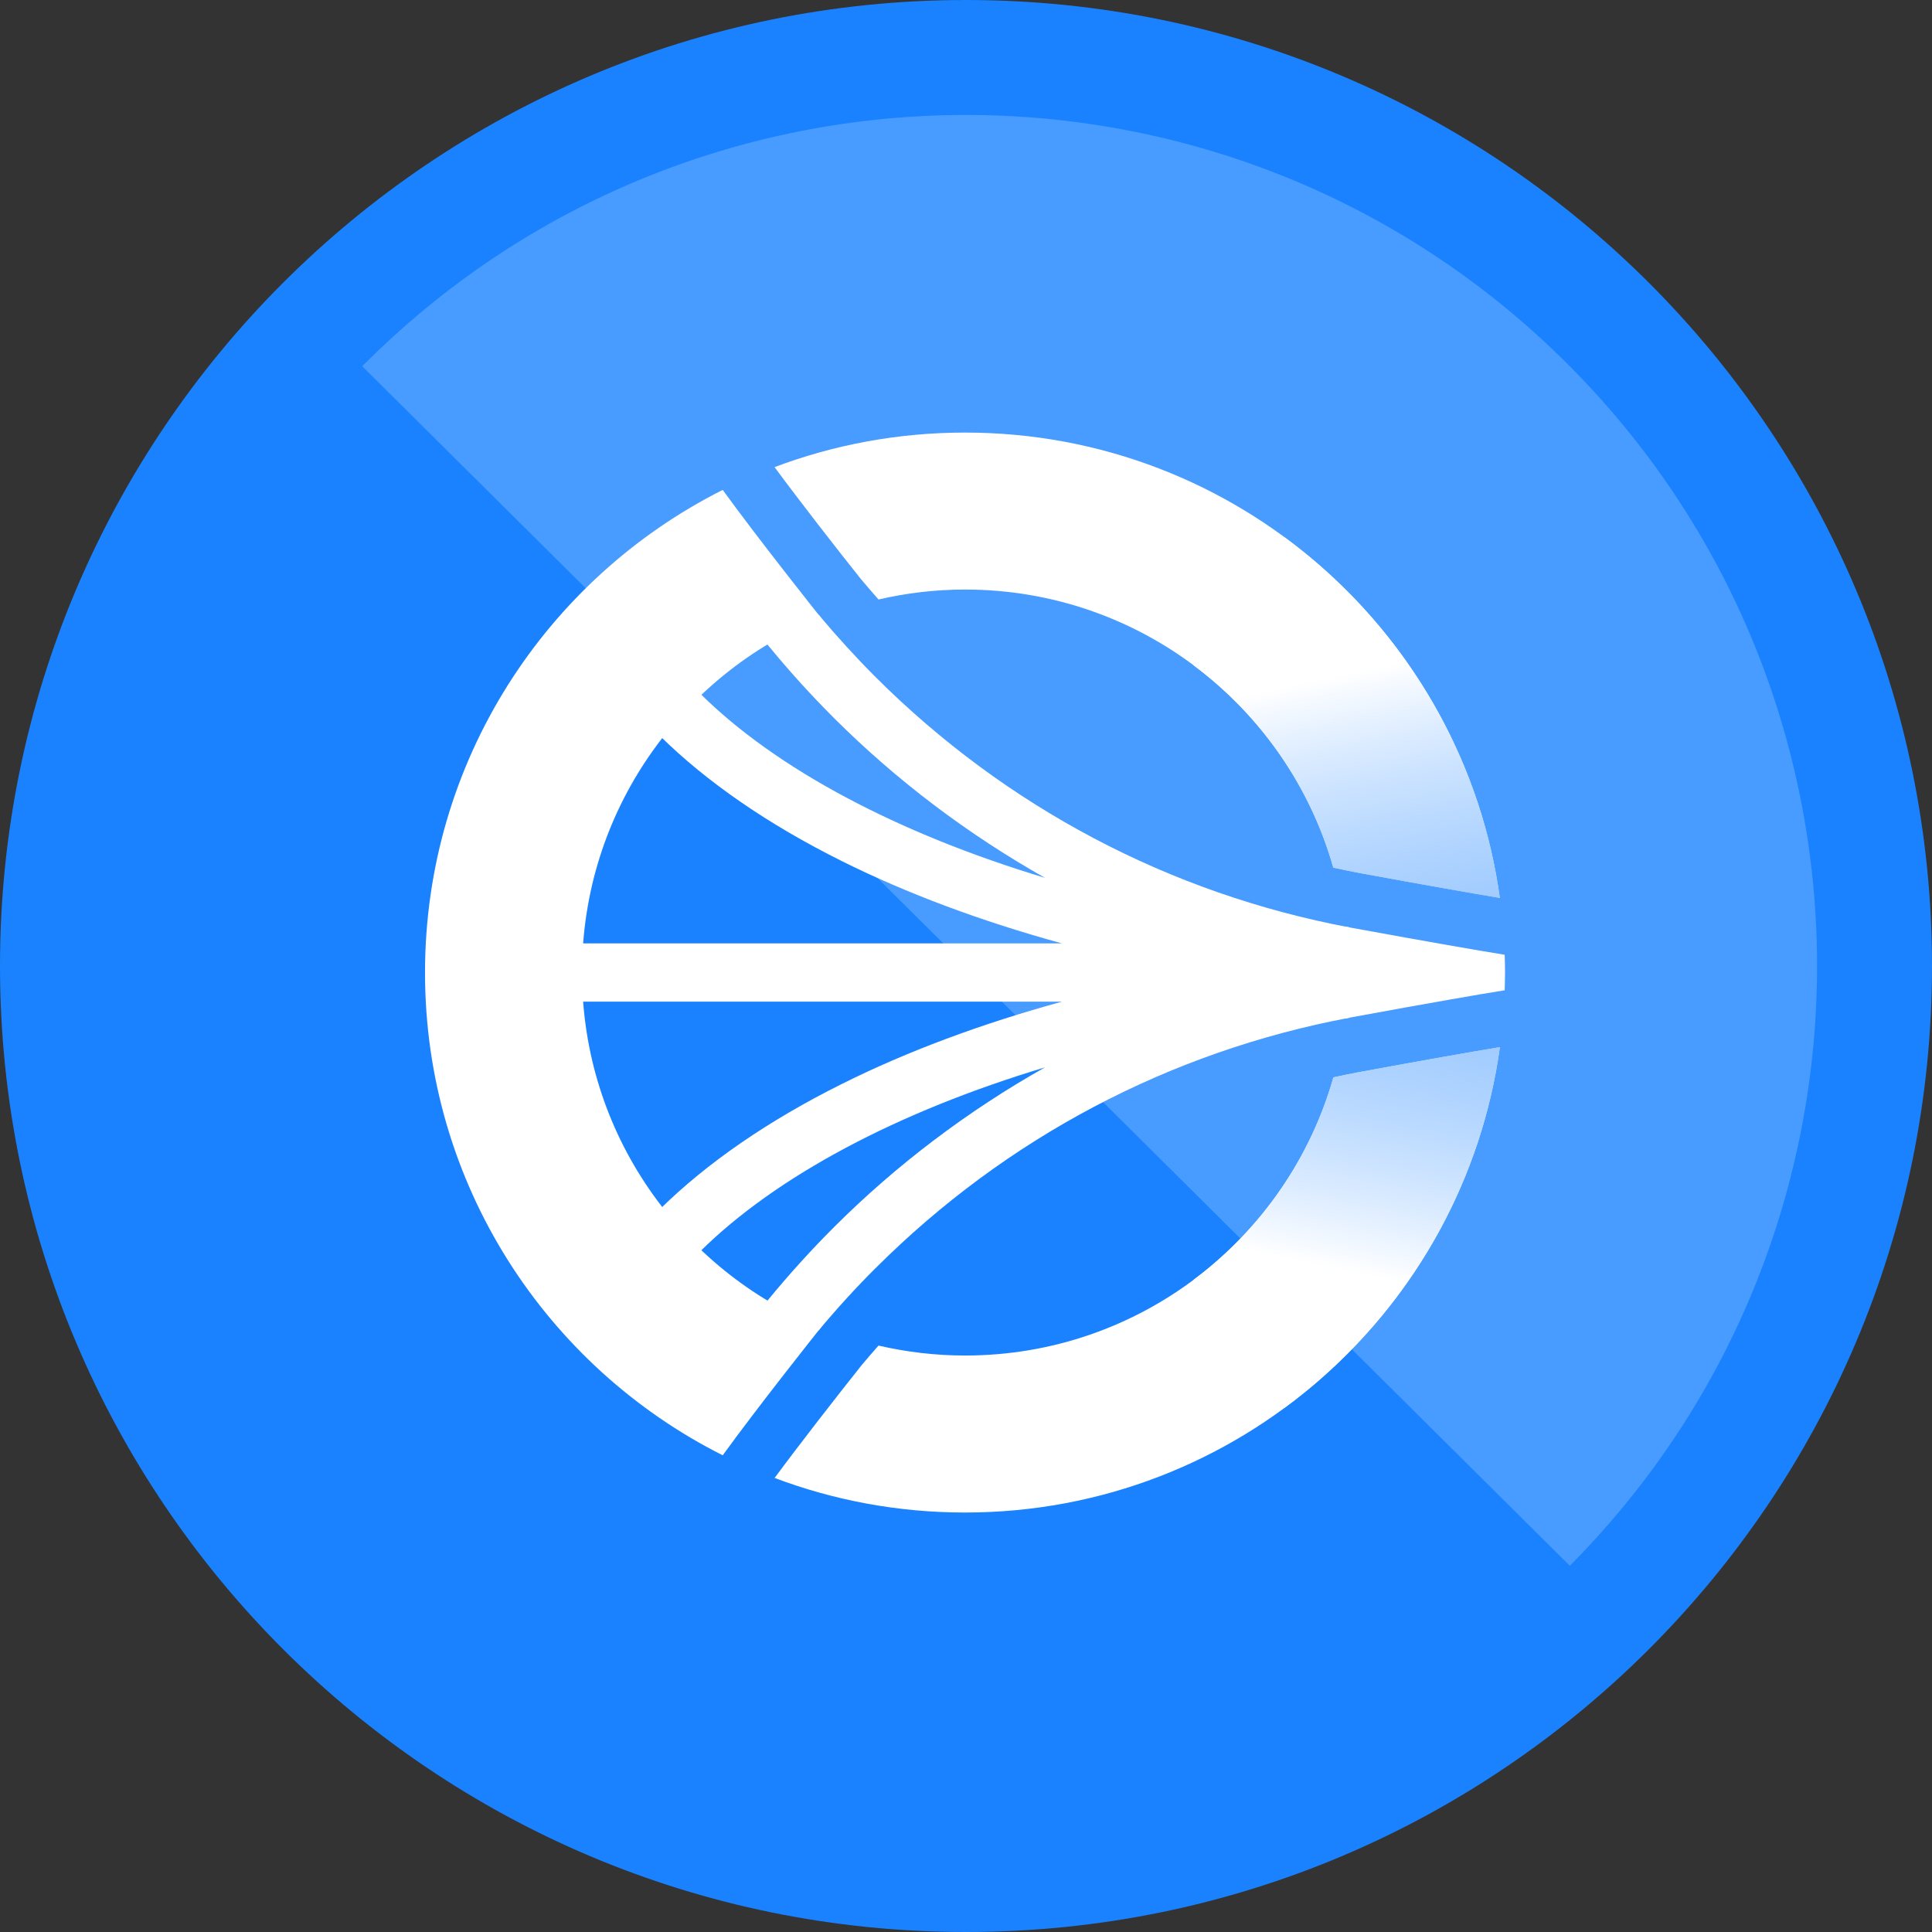 <?xml version="1.0" encoding="utf-8"?>
<svg viewBox="0 0 68 68" fill="none" xmlns="http://www.w3.org/2000/svg"
     class="MuiSvgIcon-root MuiSvgIcon-fontSizeInherit css-av5mu7" focusable="false" aria-hidden="true">
    <rect x="0" y="0" width="68" height="68" fill="#333333" stroke="none"/>
    <path d="M34 68C52.778 68 68 52.778 68 34C68 15.222 52.778 0 34 0C15.222 0 0 15.222 0 34C0 52.778 15.222 68 34 68Z"
          fill="#1A82FF"></path>
    <path d="M30.32 20.403C30.518 20.639 30.719 20.87 30.921 21.1C31.9 20.874 32.918 20.75 33.965 20.75C40.129 20.75 45.323 24.887 46.928 30.537C47.236 30.603 47.541 30.67 47.851 30.726C50.294 31.176 51.831 31.442 52.79 31.604C51.512 22.35 43.571 15.225 33.965 15.225C31.606 15.225 29.347 15.655 27.262 16.441C28.152 17.648 29.44 19.302 30.318 20.403H30.32Z"
          fill="white"></path>
    <path d="M47.499 35.818C50.383 35.288 52.028 35.004 52.96 34.854C52.966 34.648 52.972 34.44 52.972 34.231C52.972 34.023 52.968 33.813 52.96 33.605C52.028 33.453 50.383 33.171 47.499 32.642C47.448 32.632 47.396 32.622 47.345 32.612C47.409 33.144 47.446 33.683 47.446 34.231C47.446 34.78 47.409 35.318 47.347 35.849C47.398 35.839 47.45 35.829 47.501 35.82L47.499 35.818Z"
          fill="white"></path>
    <path d="M28.811 46.823C28.841 46.788 28.87 46.755 28.899 46.722C23.965 44.719 20.486 39.883 20.486 34.231C20.486 28.58 23.965 23.741 28.899 21.739C28.87 21.704 28.839 21.669 28.81 21.636C28.81 21.636 26.694 18.977 25.437 17.243C19.223 20.369 14.959 26.803 14.959 34.233C14.959 41.664 19.223 48.096 25.437 51.222C26.694 49.486 28.811 46.827 28.811 46.827V46.823Z"
          fill="white"></path>
    <path d="M47.851 37.732C47.544 37.789 47.236 37.853 46.93 37.921C45.325 43.571 40.13 47.71 33.967 47.71C32.918 47.71 31.9 47.586 30.921 47.36C30.719 47.588 30.518 47.819 30.322 48.055C29.444 49.158 28.155 50.813 27.264 52.019C29.349 52.806 31.608 53.236 33.967 53.236C43.573 53.236 51.514 46.109 52.792 36.855C51.833 37.014 50.295 37.283 47.853 37.732H47.851Z"
          fill="white"></path>
    <path d="M24.623 44.066C27.307 41.401 31.594 39.128 36.775 37.569C36.777 37.569 36.779 37.567 36.783 37.565H36.781C36.781 37.565 36.779 37.569 36.777 37.569C34.074 39.093 31.561 40.989 29.368 43.178C28.549 43.996 27.764 44.862 27.03 45.757L26.931 45.88C27.531 46.243 28.159 46.559 28.813 46.827C29.446 46.068 30.119 45.329 30.818 44.632H30.82C35.411 40.049 41.177 37.007 47.502 35.82C47.563 35.298 47.598 34.769 47.598 34.231C47.598 33.694 47.563 33.163 47.502 32.642C41.177 31.454 35.409 28.412 30.818 23.831C30.123 23.134 29.45 22.397 28.813 21.636C28.157 21.904 27.527 22.221 26.929 22.585L27.029 22.706C27.764 23.605 28.55 24.471 29.366 25.285C31.563 27.476 34.076 29.372 36.783 30.898C31.598 29.335 27.311 27.064 24.627 24.395L24.602 24.37C24.105 24.843 23.644 25.353 23.222 25.896C24.88 27.529 27.036 29.016 29.634 30.31H29.633C31.923 31.45 34.547 32.429 37.376 33.204H20.413C20.388 33.543 20.371 33.885 20.371 34.23C20.371 34.574 20.388 34.917 20.413 35.255H37.38C34.551 36.028 31.923 37.007 29.636 38.149C27.038 39.443 24.884 40.93 23.224 42.563C23.644 43.106 24.105 43.616 24.604 44.089L24.629 44.064L24.623 44.066Z"
          fill="white"></path>
    <path opacity="0.2"
          d="M55.252 55.11C66.91 43.373 66.848 24.407 55.11 12.749C43.373 1.091 24.407 1.154 12.749 12.891L55.252 55.11Z"
          fill="white"></path>
    <path d="M42.005 23.413C44.35 25.16 46.108 27.651 46.929 30.54C47.236 30.606 47.542 30.672 47.851 30.728C50.294 31.178 51.831 31.445 52.791 31.606C52.072 26.406 49.249 21.879 45.21 18.909L42.005 23.415V23.413Z"
          fill="url(#paint0_linear_3519_11706)"></path>
    <path d="M42.007 45.047C44.352 43.299 46.109 40.808 46.931 37.92C47.238 37.854 47.544 37.788 47.853 37.731C50.296 37.282 51.833 37.015 52.793 36.853C52.075 42.054 49.251 46.581 45.212 49.55L42.007 45.045V45.047Z"
          fill="url(#paint1_linear_3519_11706)"></path>
    <defs>
        <linearGradient id="paint0_linear_3519_11706" x1="49.79" y1="38.788" x2="46.656" y2="23.866"
                        gradientUnits="userSpaceOnUse">
            <stop stop-color="#1A82FF" stop-opacity="0.5"></stop>
            <stop offset="1" stop-color="white"></stop>
        </linearGradient>
        <linearGradient id="paint1_linear_3519_11706" x1="49.79" y1="29.672" x2="46.656" y2="44.593"
                        gradientUnits="userSpaceOnUse">
            <stop stop-color="#1A82FF" stop-opacity="0.5"></stop>
            <stop offset="1" stop-color="white"></stop>
        </linearGradient>
    </defs>
</svg>
